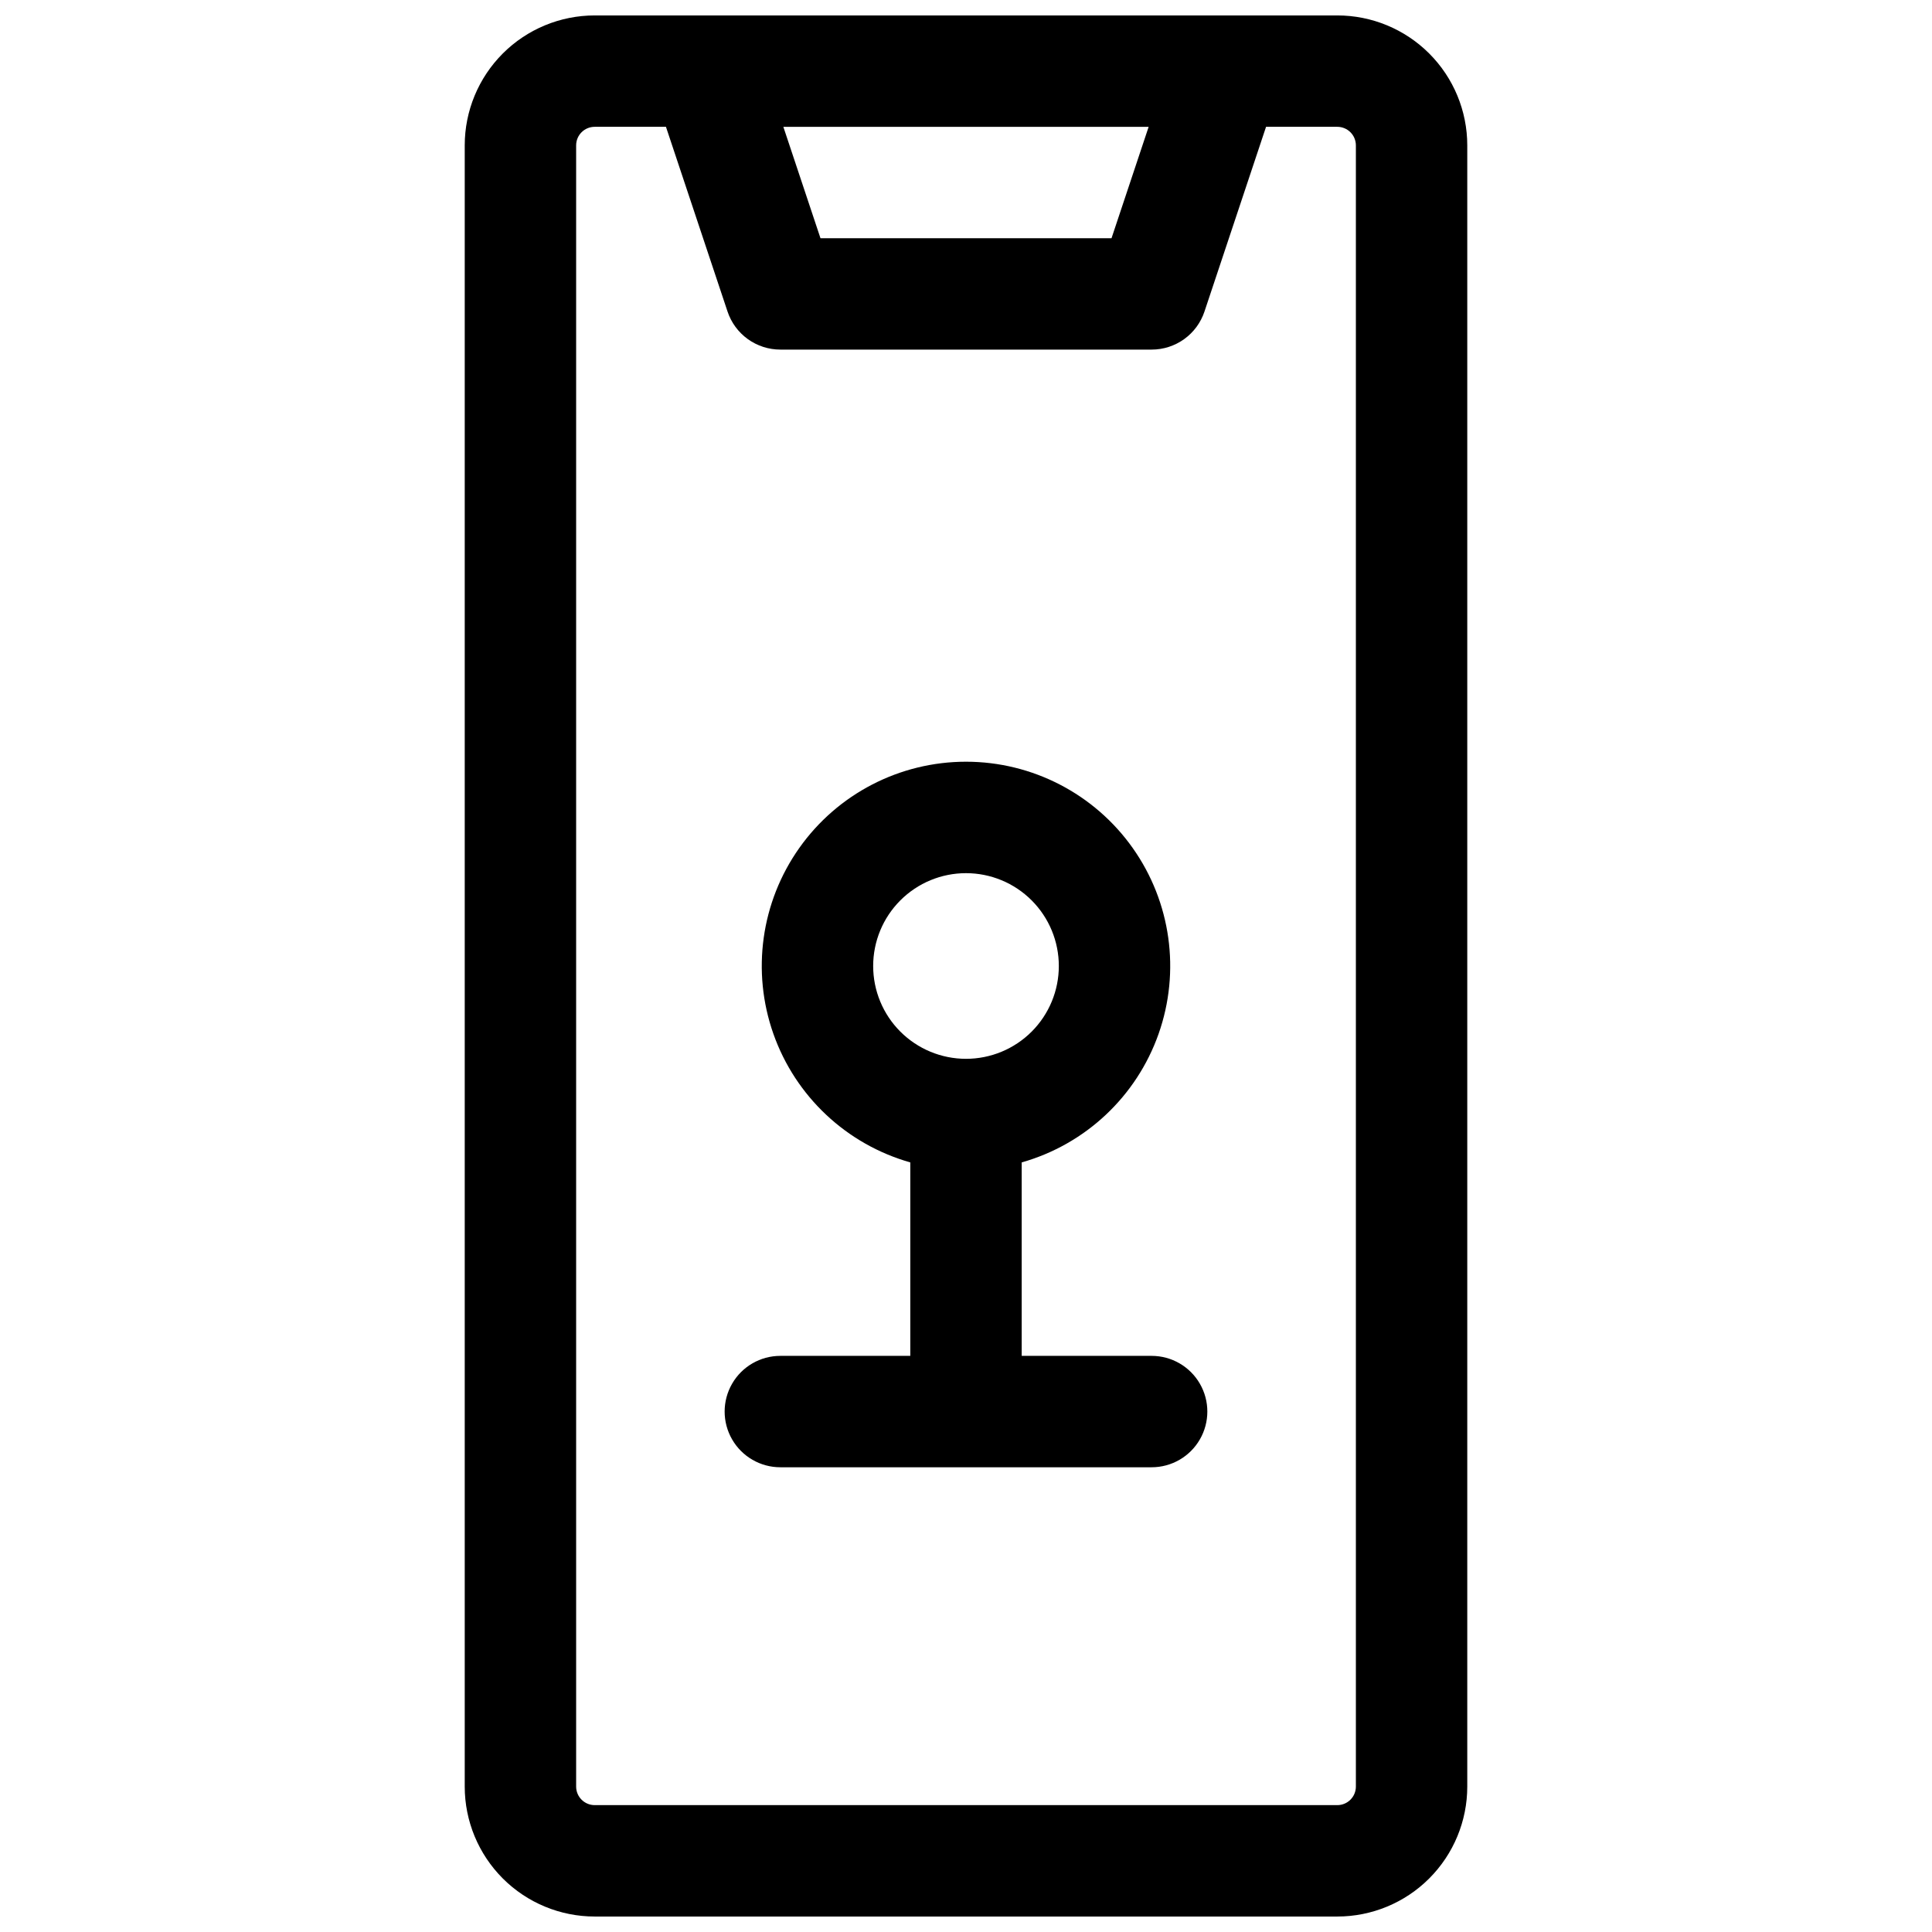 <?xml version="1.0" encoding="UTF-8"?>
<!-- Uploaded to: ICON Repo, www.iconrepo.com, Generator: ICON Repo Mixer Tools -->
<svg width="800px" height="800px" version="1.1" viewBox="144 144 512 512" xmlns="http://www.w3.org/2000/svg">
 <defs>
  <clipPath id="a">
   <path d="m267 148.09h266v503.81h-266z"/>
  </clipPath>
 </defs>
 <g clip-path="url(#a)">
  <path d="m498.4 148.09h-196.8c-9.133 0-17.895 3.629-24.352 10.086-6.461 6.461-10.09 15.219-10.09 24.355v434.93c0 9.133 3.629 17.891 10.09 24.352 6.457 6.457 15.219 10.086 24.352 10.086h196.8c9.133 0 17.895-3.629 24.352-10.086 6.461-6.461 10.09-15.219 10.09-24.352v-434.93c0-9.137-3.629-17.895-10.09-24.355-6.457-6.457-15.219-10.086-24.352-10.086zm-49.996 29.52-9.84 29.52h-77.129l-9.84-29.52zm54.918 439.85c0 1.305-0.52 2.555-1.441 3.477s-2.176 1.441-3.481 1.441h-196.8c-2.715 0-4.918-2.203-4.918-4.918v-434.93c0-2.719 2.203-4.922 4.918-4.922h18.883l16.316 48.945c0.977 2.938 2.856 5.496 5.371 7.309 2.512 1.812 5.531 2.785 8.629 2.785h98.402c3.098 0 6.117-0.973 8.629-2.785 2.516-1.812 4.394-4.371 5.371-7.309l16.316-48.945h18.883c1.305 0 2.559 0.52 3.481 1.441 0.922 0.922 1.441 2.176 1.441 3.481z"/>
 </g>
 <path d="m449.2 503.32h-34.441v-51.27c16.902-4.789 30.426-17.484 36.273-34.047s3.293-34.934-6.852-49.273c-10.145-14.344-26.617-22.867-44.18-22.867-17.566 0-34.039 8.523-44.184 22.867-10.145 14.34-12.699 32.711-6.852 49.273 5.852 16.562 19.375 29.258 36.273 34.047v51.27h-34.441c-5.273 0-10.145 2.812-12.781 7.379-2.637 4.566-2.637 10.191 0 14.758 2.637 4.57 7.508 7.383 12.781 7.383h98.402c5.273 0 10.145-2.812 12.781-7.383 2.637-4.566 2.637-10.191 0-14.758-2.637-4.566-7.508-7.379-12.781-7.379zm-73.801-103.32c0-6.527 2.59-12.781 7.207-17.395 4.613-4.617 10.867-7.207 17.395-7.207 6.523 0 12.781 2.59 17.395 7.207 4.613 4.613 7.203 10.867 7.203 17.395 0 6.523-2.59 12.781-7.203 17.395s-10.871 7.203-17.395 7.203c-6.527 0-12.781-2.59-17.395-7.203-4.617-4.613-7.207-10.871-7.207-17.395z"/>
</svg>